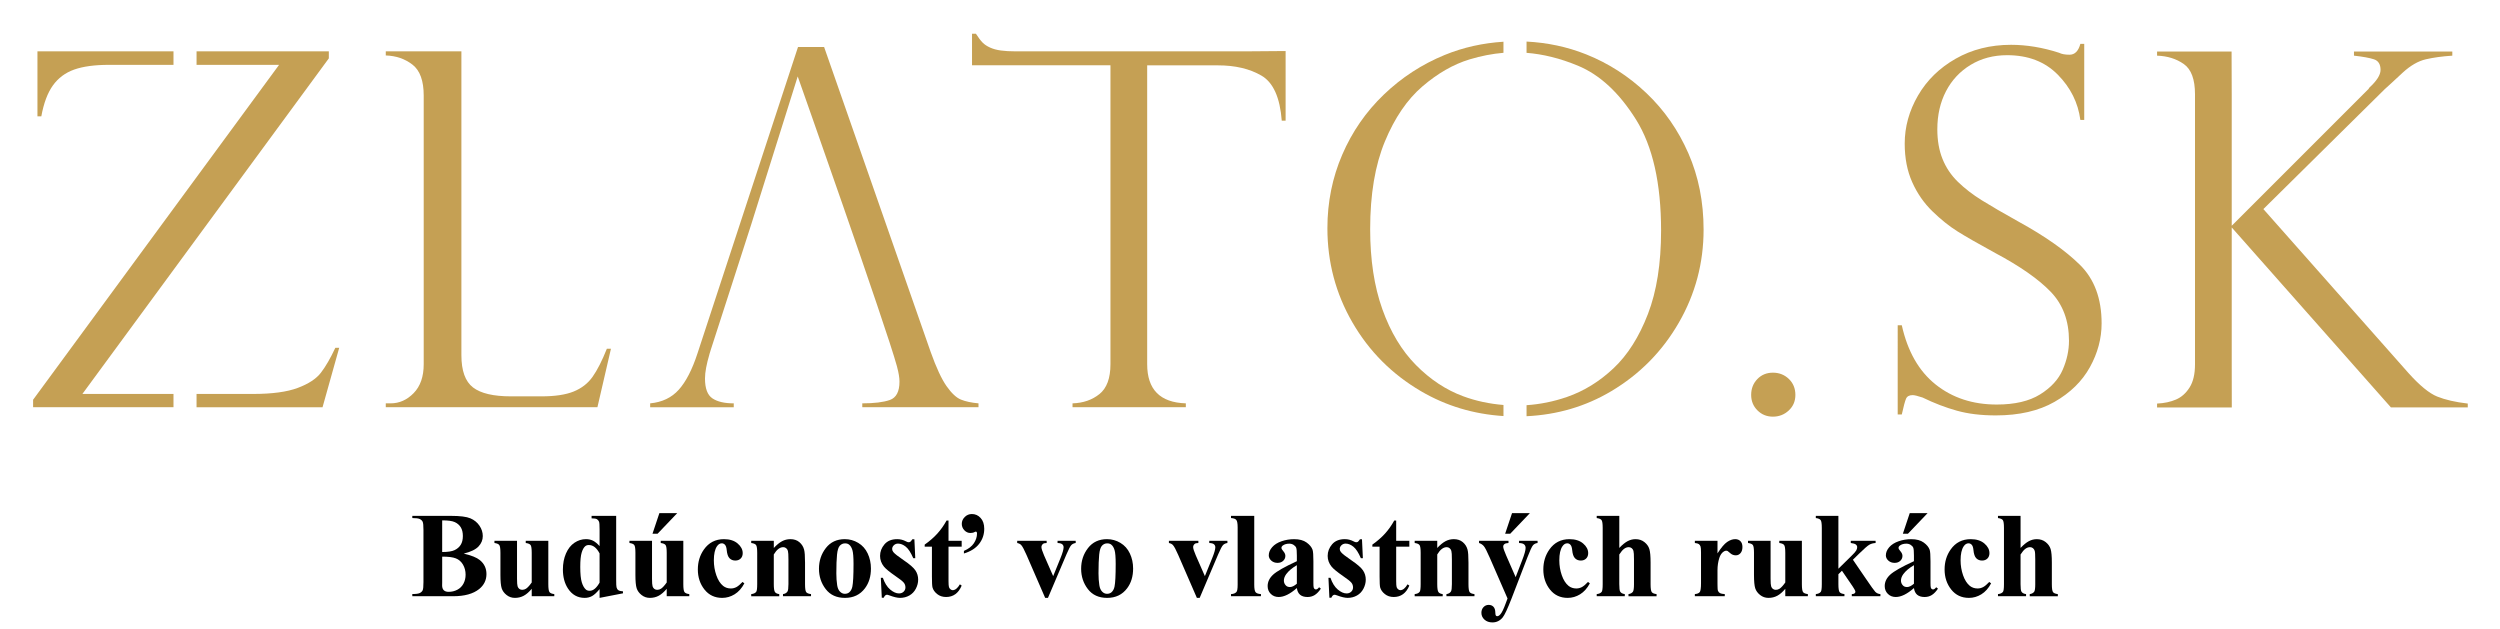 <?xml version="1.0" encoding="utf-8"?>
<!-- Generator: Adobe Illustrator 16.0.0, SVG Export Plug-In . SVG Version: 6.00 Build 0)  -->
<!DOCTYPE svg PUBLIC "-//W3C//DTD SVG 1.1//EN" "http://www.w3.org/Graphics/SVG/1.1/DTD/svg11.dtd">
<svg version="1.1" xmlns="http://www.w3.org/2000/svg" xmlns:xlink="http://www.w3.org/1999/xlink" x="0px" y="0px"
	 width="403.143px" height="101.37px" viewBox="0 0 403.143 101.37" enable-background="new 0 0 403.143 101.37"
	 xml:space="preserve">
<g id="Vrstva_1">
</g>
<g id="Layer_1">
	<path fill="#C5A054" d="M95.56,60.759c-0.754,1.067-1.772,1.857-3.059,2.378c-1.287,0.519-3.007,0.778-5.162,0.778h-4.948
		c-2.832,0-4.871-0.48-6.118-1.44c-1.246-0.96-1.869-2.69-1.869-5.183V15.41c0-2.442,0-7.13,0-7.13H62.209v0.662
		c1.662,0.053,3.098,0.546,4.305,1.481c1.209,0.934,1.812,2.597,1.812,4.987v43.324c0,1.998-0.538,3.55-1.617,4.656
		c-1.078,1.104-2.318,1.653-3.72,1.653h-0.78v0.625h34.13l2.182-9.43h-0.661C97.08,58.189,96.313,59.694,95.56,60.759z"/>
	<path fill="#C5A054" d="M285.894,60.096c-1.013,0-1.851,0.346-2.512,1.035c-0.661,0.686-0.994,1.536-0.994,2.551
		c0,0.986,0.336,1.817,1.013,2.494c0.676,0.674,1.508,1.013,2.493,1.013c0.988,0,1.839-0.331,2.553-0.993
		c0.713-0.664,1.072-1.502,1.072-2.514c0-1.04-0.353-1.896-1.051-2.573C287.767,60.436,286.91,60.096,285.894,60.096z"/>
	<path fill="#C5A054" d="M163.759,8.28c-0.911,0-1.696-0.045-2.358-0.136c-0.664-0.091-1.241-0.246-1.733-0.469
		c-0.494-0.22-0.897-0.485-1.208-0.798c-0.313-0.313-0.676-0.792-1.091-1.442h-0.624v5.095h22.295v0.009h0.029v48.196
		c0,2.26-0.592,3.862-1.772,4.809c-1.183,0.951-2.63,1.449-4.345,1.501v0.625h18.272v-0.625c-4.155-0.129-6.233-2.233-6.233-6.31
		V10.539h11.416c2.779,0,5.116,0.552,7.013,1.656c1.897,1.105,2.988,3.526,3.273,7.266h0.622V8.571V8.229l-6.388,0.051H163.759z"/>
	<path fill="#C5A054" d="M152.646,62.278c-0.805-1.141-1.664-2.985-2.572-5.532L132.893,7.577h-4.207l-16.208,49.402
		c-0.857,2.626-1.864,4.579-3.018,5.863c-1.156,1.287-2.696,2.022-4.617,2.202v0.625h13.48v-0.625c-1.48,0-2.625-0.264-3.429-0.798
		c-0.806-0.531-1.208-1.604-1.208-3.215c0-1.008,0.248-2.315,0.713-3.89h-0.008l0.118-0.368c0.041-0.128,0.069-0.245,0.114-0.379
		l3.013-9.323l3.525-10.941l7.478-23.806c0,0,14.316,40.519,15.981,46.678c0.009,0.031,0.017,0.059,0.024,0.09
		c0.008,0.028,0.021,0.072,0.028,0.1c0.001,0.009,0,0.013,0.001,0.019c0.247,0.922,0.377,1.703,0.377,2.328
		c0,1.61-0.519,2.596-1.558,2.962c-1.04,0.363-2.521,0.542-4.441,0.542v0.625h18.74v-0.625c-1.144-0.102-2.084-0.304-2.824-0.604
		C154.225,64.142,153.451,63.422,152.646,62.278z"/>
	<path fill="#C5A054" d="M265.501,15.02c-2.871-2.728-6.11-4.813-9.721-6.254c-3.085-1.232-6.296-1.89-9.614-2.064v1.818
		c2.627,0.208,5.381,0.868,8.292,2.077c3.531,1.468,6.646,4.358,9.351,8.668c2.699,4.312,4.052,10.286,4.052,17.923
		c0,5.297-0.708,9.787-2.126,13.461c-1.417,3.675-3.26,6.584-5.532,8.727c-2.272,2.144-4.778,3.687-7.518,4.636
		c-2.195,0.759-4.366,1.18-6.519,1.328v1.778c4.954-0.238,9.517-1.567,13.666-4.039c4.6-2.741,8.228-6.424,10.89-11.047
		c2.662-4.621,3.993-9.623,3.993-14.999c0-4.469-0.816-8.571-2.453-12.311C270.625,20.98,268.374,17.747,265.501,15.02z"/>
	<path fill="#C5A054" d="M223.151,15.254c-2.87,2.752-5.104,5.979-6.701,9.681c-1.596,3.703-2.397,7.656-2.397,11.862
		c0,5.484,1.347,10.547,4.033,15.195c2.69,4.65,6.372,8.345,11.046,11.086c4.08,2.391,8.524,3.709,13.314,4.014v-1.786
		c-2.235-0.183-4.41-0.63-6.516-1.412c-2.766-1.025-5.3-2.701-7.597-5.027c-2.297-2.323-4.104-5.32-5.417-8.998
		c-1.313-3.675-1.967-7.982-1.967-12.916c0-5.61,0.792-10.324,2.376-14.143c1.582-3.818,3.604-6.779,6.059-8.882
		c2.454-2.104,4.979-3.552,7.578-4.345c1.876-0.572,3.703-0.914,5.482-1.068V6.729c-3.266,0.209-6.433,0.888-9.478,2.135
		C229.297,10.37,226.021,12.5,223.151,15.254z"/>
	<polygon fill="#C5A054" points="53.026,9.41 53.026,8.28 31.696,8.28 31.696,10.46 45,10.46 5.337,64.46 5.337,65.669 
		27.976,65.669 27.976,63.526 13.286,63.526 	"/>
	<path fill="#C5A054" d="M8.534,13.772c0.856-1.193,2-2.045,3.428-2.553c1.429-0.505,3.286-0.76,5.572-0.76h10.442V8.28H6.039
		v10.479h0.624C7.052,16.629,7.676,14.968,8.534,13.772z"/>
	<path fill="#C5A054" d="M51.739,60.117c-0.752,0.974-1.993,1.787-3.72,2.434c-1.727,0.651-4.124,0.976-7.189,0.976h-9.135v2.143
		h20.318l2.688-9.585h-0.624C53.273,57.798,52.493,59.143,51.739,60.117z"/>
	<path fill="#C5A054" d="M336.096,19.34h-0.624c-0.364-2.778-1.578-5.213-3.644-7.305c-2.064-2.091-4.785-3.136-8.162-3.136
		c-2.207,0-4.167,0.52-5.882,1.558c-1.714,1.04-3.038,2.455-3.974,4.247c-0.935,1.792-1.402,3.845-1.402,6.156
		c0,1.792,0.277,3.383,0.837,4.772c0.558,1.39,1.382,2.617,2.473,3.682c1.091,1.065,2.378,2.059,3.858,2.98
		c1.48,0.922,3.479,2.084,6,3.487c4.208,2.311,7.48,4.617,9.817,6.915c2.338,2.3,3.507,5.448,3.507,9.448
		c0,2.442-0.631,4.798-1.891,7.07c-1.261,2.273-3.162,4.138-5.708,5.591c-2.545,1.454-5.7,2.182-9.466,2.182
		c-2.365,0-4.455-0.252-6.273-0.76c-1.817-0.505-3.662-1.212-5.532-2.123c-0.779-0.259-1.313-0.39-1.596-0.39
		c-0.546,0-0.904,0.195-1.072,0.584c-0.169,0.39-0.396,1.234-0.683,2.532h-0.661V52.456h0.661c0.935,4.208,2.754,7.39,5.454,9.545
		c2.702,2.157,5.987,3.234,9.858,3.234c2.908,0,5.239-0.545,6.992-1.636s2.967-2.416,3.642-3.974
		c0.677-1.558,1.014-3.117,1.014-4.675c0-3.221-0.98-5.85-2.941-7.89c-1.962-2.039-4.941-4.122-8.939-6.252
		c-2.756-1.505-4.794-2.674-6.118-3.506c-1.325-0.831-2.668-1.909-4.032-3.234c-1.363-1.325-2.448-2.889-3.252-4.694
		c-0.808-1.805-1.209-3.876-1.209-6.214c0-2.701,0.713-5.285,2.144-7.752c1.428-2.467,3.454-4.448,6.078-5.941
		c2.621-1.493,5.596-2.24,8.92-2.24c2.52,0,5.105,0.429,7.755,1.286c0.414,0.208,0.972,0.312,1.673,0.312
		c0.857,0,1.443-0.584,1.755-1.753h0.624V19.34z"/>
	<path fill="#C5A054" d="M395.453,8.315v0.662c-1.611,0.104-3.032,0.299-4.267,0.584c-1.234,0.286-2.473,1-3.72,2.143
		c-0.908,0.857-1.525,1.429-1.85,1.714c-0.326,0.286-0.683,0.611-1.072,0.974l-19.558,19.324l23.376,26.415
		c1.816,2.026,3.369,3.299,4.656,3.818c1.284,0.521,2.927,0.896,4.928,1.13v0.623h-12.39l-25.674-29.024v22.09
		c0,4.078,0.011,6.935,0.011,6.935h-12.049v-0.623c1.142-0.052,2.155-0.267,3.038-0.644c0.883-0.376,1.618-1.025,2.201-1.948
		c0.586-0.921,0.877-2.161,0.877-3.72V15.211c0-2.416-0.603-4.045-1.813-4.89c-1.206-0.844-2.643-1.292-4.304-1.344V8.315h12.015
		c0,0,0.023,2.871,0.023,6.896v21.193l22.012-22.012c0,0.052,0.052-0.026,0.156-0.234c1.22-1.116,1.831-2.077,1.831-2.883
		c0-0.909-0.357-1.48-1.07-1.714c-0.716-0.233-1.786-0.428-3.216-0.584V8.315H395.453z"/>
	<g>
		<path d="M74.783,89.274c1.229,0.287,2.093,0.634,2.59,1.042c0.713,0.58,1.071,1.332,1.071,2.256c0,0.974-0.392,1.781-1.176,2.417
			c-0.961,0.771-2.36,1.157-4.195,1.157h-6.584v-0.354c0.599,0,1.005-0.056,1.218-0.167c0.214-0.111,0.363-0.257,0.45-0.435
			c0.086-0.178,0.129-0.618,0.129-1.319v-8.409c0-0.701-0.043-1.143-0.129-1.324c-0.086-0.182-0.238-0.327-0.454-0.435
			c-0.216-0.109-0.621-0.162-1.214-0.162v-0.354H72.7c1.485,0,2.536,0.133,3.154,0.397c0.618,0.264,1.105,0.659,1.462,1.185
			c0.357,0.525,0.536,1.084,0.536,1.677c0,0.625-0.227,1.18-0.679,1.667C76.72,88.601,75.924,88.988,74.783,89.274z M71.305,89.762
			v4.157l-0.009,0.478c0,0.344,0.087,0.603,0.263,0.778c0.175,0.176,0.435,0.263,0.779,0.263c0.51,0,0.98-0.113,1.41-0.339
			c0.43-0.226,0.76-0.554,0.989-0.984c0.23-0.43,0.344-0.909,0.344-1.438c0-0.605-0.14-1.148-0.42-1.629
			c-0.281-0.481-0.666-0.817-1.156-1.008S72.28,89.755,71.305,89.762z M71.305,89.017c0.905,0,1.572-0.102,2.002-0.306
			c0.431-0.204,0.76-0.49,0.989-0.86c0.229-0.369,0.344-0.841,0.344-1.415s-0.113-1.042-0.339-1.409
			c-0.227-0.367-0.55-0.645-0.971-0.836s-1.095-0.283-2.026-0.277V89.017z"/>
		<path d="M88.42,87.21v6.995c0,0.682,0.063,1.107,0.191,1.276s0.385,0.276,0.774,0.32v0.344h-3.641v-1.195
			c-0.426,0.51-0.854,0.881-1.28,1.113c-0.427,0.233-0.904,0.349-1.434,0.349c-0.502,0-0.95-0.154-1.342-0.463
			c-0.392-0.31-0.655-0.67-0.789-1.084c-0.133-0.415-0.201-1.137-0.201-2.169V89.15c0-0.675-0.062-1.096-0.187-1.262
			c-0.124-0.166-0.383-0.273-0.778-0.325V87.21h3.641v6.106c0,0.637,0.03,1.048,0.091,1.233c0.061,0.185,0.156,0.325,0.287,0.42
			c0.13,0.096,0.282,0.144,0.454,0.144c0.229,0,0.436-0.061,0.621-0.182c0.255-0.166,0.561-0.5,0.917-1.003V89.15
			c0-0.675-0.062-1.096-0.186-1.262c-0.125-0.166-0.384-0.273-0.779-0.325V87.21H88.42z"/>
		<path d="M99.362,83.187V93.47c0,0.694,0.019,1.105,0.058,1.233c0.051,0.21,0.148,0.367,0.291,0.468
			c0.144,0.102,0.394,0.166,0.75,0.191v0.316l-3.774,0.735v-1.415c-0.453,0.548-0.855,0.921-1.209,1.118
			c-0.354,0.198-0.753,0.296-1.2,0.296c-1.141,0-2.042-0.51-2.704-1.529c-0.535-0.828-0.803-1.844-0.803-3.049
			c0-0.961,0.166-1.824,0.497-2.585c0.331-0.761,0.785-1.336,1.362-1.725c0.577-0.388,1.196-0.583,1.859-0.583
			c0.426,0,0.806,0.083,1.137,0.249c0.332,0.166,0.685,0.455,1.061,0.87v-2.695c0-0.683-0.029-1.093-0.086-1.233
			c-0.077-0.185-0.191-0.322-0.344-0.411c-0.153-0.089-0.439-0.133-0.859-0.133v-0.402H99.362z M96.687,89.246
			c-0.472-0.905-1.048-1.357-1.73-1.357c-0.235,0-0.43,0.064-0.583,0.191c-0.236,0.197-0.429,0.545-0.578,1.042
			c-0.15,0.497-0.224,1.258-0.224,2.284c0,1.127,0.082,1.962,0.248,2.503c0.166,0.542,0.392,0.933,0.678,1.176
			c0.147,0.121,0.348,0.182,0.603,0.182c0.561,0,1.089-0.44,1.586-1.319V89.246z"/>
		<path d="M110.19,87.21v6.995c0,0.682,0.063,1.107,0.191,1.276c0.127,0.168,0.385,0.276,0.773,0.32v0.344h-3.641v-1.195
			c-0.427,0.51-0.854,0.881-1.28,1.113c-0.427,0.233-0.905,0.349-1.434,0.349c-0.503,0-0.951-0.154-1.343-0.463
			c-0.392-0.31-0.655-0.67-0.789-1.084c-0.134-0.415-0.201-1.137-0.201-2.169V89.15c0-0.675-0.062-1.096-0.186-1.262
			c-0.124-0.166-0.384-0.273-0.779-0.325V87.21h3.642v6.106c0,0.637,0.03,1.048,0.09,1.233c0.061,0.185,0.156,0.325,0.287,0.42
			s0.282,0.144,0.454,0.144c0.229,0,0.436-0.061,0.621-0.182c0.255-0.166,0.561-0.5,0.918-1.003V89.15
			c0-0.675-0.062-1.096-0.187-1.262c-0.124-0.166-0.384-0.273-0.778-0.325V87.21H110.19z M109.206,82.748l-3.163,3.316h-0.822
			l1.108-3.316H109.206z"/>
		<path d="M119.737,93.842l0.296,0.23c-0.421,0.79-0.945,1.377-1.572,1.763c-0.627,0.385-1.295,0.578-2.002,0.578
			c-1.191,0-2.144-0.449-2.857-1.347c-0.713-0.899-1.07-1.978-1.07-3.24c0-1.217,0.325-2.288,0.975-3.211
			c0.784-1.114,1.864-1.672,3.24-1.672c0.923,0,1.658,0.233,2.203,0.698c0.545,0.464,0.817,0.984,0.817,1.558
			c0,0.363-0.109,0.653-0.329,0.869c-0.22,0.216-0.508,0.325-0.865,0.325c-0.376,0-0.687-0.125-0.932-0.373
			c-0.245-0.248-0.396-0.691-0.454-1.328c-0.039-0.402-0.131-0.682-0.278-0.841c-0.146-0.159-0.318-0.239-0.516-0.239
			c-0.306,0-0.567,0.162-0.783,0.488c-0.331,0.49-0.497,1.242-0.497,2.255c0,0.841,0.134,1.645,0.401,2.413
			c0.268,0.768,0.634,1.339,1.099,1.715c0.35,0.274,0.764,0.411,1.243,0.411c0.312,0,0.608-0.073,0.889-0.22
			C119.023,94.527,119.354,94.25,119.737,93.842z"/>
		<path d="M124.782,87.21v1.156c0.459-0.497,0.898-0.858,1.319-1.085c0.42-0.226,0.873-0.339,1.357-0.339
			c0.58,0,1.061,0.161,1.442,0.482c0.383,0.322,0.638,0.721,0.765,1.2c0.102,0.363,0.153,1.061,0.153,2.093v3.479
			c0,0.688,0.062,1.117,0.186,1.285c0.125,0.168,0.384,0.276,0.779,0.32v0.344h-4.521v-0.344c0.338-0.044,0.58-0.186,0.727-0.42
			c0.101-0.159,0.153-0.555,0.153-1.185V90.22c0-0.732-0.029-1.194-0.086-1.385c-0.058-0.191-0.155-0.339-0.292-0.445
			c-0.137-0.104-0.288-0.157-0.455-0.157c-0.548,0-1.057,0.392-1.529,1.176v4.788c0,0.669,0.063,1.093,0.187,1.271
			c0.125,0.179,0.355,0.291,0.693,0.335v0.344h-4.52v-0.344c0.376-0.039,0.644-0.159,0.802-0.363
			c0.109-0.14,0.163-0.554,0.163-1.242V89.15c0-0.675-0.062-1.096-0.187-1.262c-0.124-0.166-0.383-0.273-0.778-0.325V87.21H124.782z
			"/>
		<path d="M136.231,86.943c0.778,0,1.5,0.201,2.169,0.602c0.668,0.401,1.177,0.971,1.524,1.71c0.348,0.739,0.521,1.548,0.521,2.428
			c0,1.267-0.321,2.328-0.965,3.182c-0.777,1.032-1.85,1.548-3.22,1.548c-1.344,0-2.38-0.471-3.105-1.415
			c-0.727-0.942-1.09-2.035-1.09-3.278c0-1.281,0.371-2.397,1.113-3.349C133.92,87.419,134.938,86.943,136.231,86.943z
			 M136.27,87.621c-0.325,0-0.604,0.123-0.836,0.368c-0.233,0.245-0.386,0.729-0.458,1.453c-0.073,0.723-0.11,1.729-0.11,3.015
			c0,0.682,0.044,1.319,0.134,1.912c0.07,0.453,0.22,0.797,0.45,1.032c0.229,0.236,0.49,0.354,0.783,0.354
			c0.287,0,0.526-0.08,0.717-0.239c0.248-0.216,0.414-0.52,0.497-0.908c0.127-0.605,0.191-1.829,0.191-3.669
			c0-1.083-0.061-1.827-0.182-2.231c-0.121-0.405-0.3-0.699-0.535-0.884C136.753,87.688,136.537,87.621,136.27,87.621z"/>
		<path d="M147.45,86.961l0.144,3.049h-0.325c-0.389-0.904-0.792-1.522-1.209-1.854c-0.417-0.332-0.833-0.497-1.248-0.497
			c-0.261,0-0.484,0.087-0.669,0.262c-0.185,0.176-0.277,0.378-0.277,0.607c0,0.172,0.063,0.337,0.191,0.497
			c0.204,0.261,0.774,0.708,1.71,1.343s1.553,1.172,1.849,1.615c0.296,0.443,0.444,0.938,0.444,1.486
			c0,0.497-0.125,0.984-0.373,1.462c-0.249,0.478-0.599,0.844-1.052,1.099c-0.452,0.255-0.952,0.382-1.5,0.382
			c-0.426,0-0.997-0.134-1.71-0.401c-0.191-0.07-0.321-0.105-0.392-0.105c-0.21,0-0.386,0.159-0.525,0.478h-0.315l-0.153-3.211
			h0.325c0.287,0.841,0.68,1.472,1.18,1.893c0.5,0.42,0.974,0.63,1.419,0.63c0.306,0,0.556-0.094,0.75-0.282
			c0.194-0.188,0.292-0.416,0.292-0.684c0-0.306-0.096-0.57-0.287-0.793c-0.191-0.223-0.618-0.561-1.281-1.013
			c-0.975-0.675-1.605-1.19-1.893-1.548c-0.42-0.522-0.63-1.099-0.63-1.73c0-0.688,0.237-1.31,0.712-1.868
			c0.474-0.558,1.161-0.836,2.059-0.836c0.484,0,0.952,0.118,1.405,0.354c0.172,0.096,0.312,0.144,0.42,0.144
			c0.115,0,0.207-0.024,0.277-0.072c0.071-0.048,0.182-0.183,0.335-0.407H147.45z"/>
		<path d="M152.955,83.942v3.269h2.122v0.946h-2.122v5.514c0,0.516,0.024,0.849,0.072,0.999c0.048,0.149,0.132,0.271,0.253,0.363
			c0.122,0.092,0.233,0.138,0.335,0.138c0.414,0,0.806-0.315,1.176-0.946l0.286,0.21c-0.516,1.223-1.354,1.835-2.514,1.835
			c-0.566,0-1.046-0.158-1.438-0.474c-0.392-0.315-0.641-0.667-0.75-1.055c-0.063-0.217-0.095-0.803-0.095-1.759v-4.825h-1.167
			v-0.335c0.803-0.567,1.486-1.162,2.05-1.787c0.563-0.625,1.056-1.322,1.476-2.093H152.955z M155.439,89.255v-0.42
			c0.739-0.319,1.276-0.731,1.61-1.238c0.334-0.506,0.501-1.027,0.501-1.562c0-0.102-0.019-0.182-0.057-0.239
			c-0.044-0.051-0.092-0.076-0.144-0.076c-0.038,0-0.096,0.022-0.172,0.067c-0.185,0.108-0.414,0.162-0.688,0.162
			c-0.376,0-0.703-0.146-0.979-0.439c-0.277-0.293-0.416-0.638-0.416-1.032c0-0.42,0.159-0.791,0.478-1.109
			c0.319-0.319,0.704-0.478,1.156-0.478c0.548,0,1.017,0.211,1.405,0.636c0.388,0.424,0.583,1.005,0.583,1.744
			c0,0.912-0.274,1.72-0.822,2.427C157.347,88.405,156.529,88.924,155.439,89.255z"/>
		<path d="M168.541,96.413l-3.01-6.928c-0.364-0.835-0.647-1.363-0.851-1.587c-0.146-0.166-0.363-0.277-0.649-0.334V87.21h4.75
			v0.354c-0.3,0-0.503,0.054-0.612,0.162c-0.153,0.14-0.229,0.306-0.229,0.498c0,0.235,0.14,0.678,0.42,1.328l1.472,3.354
			l1.176-2.896c0.338-0.828,0.506-1.414,0.506-1.758c0-0.197-0.072-0.358-0.215-0.482c-0.144-0.125-0.396-0.193-0.76-0.206V87.21
			h2.924v0.354c-0.28,0.038-0.509,0.144-0.688,0.315c-0.178,0.172-0.445,0.678-0.802,1.519l-2.982,7.015H168.541z"/>
		<path d="M178.509,86.943c0.777,0,1.5,0.201,2.169,0.602c0.669,0.401,1.177,0.971,1.524,1.71s0.521,1.548,0.521,2.428
			c0,1.267-0.322,2.328-0.966,3.182c-0.777,1.032-1.85,1.548-3.22,1.548c-1.344,0-2.38-0.471-3.106-1.415
			c-0.726-0.942-1.089-2.035-1.089-3.278c0-1.281,0.372-2.397,1.113-3.349C176.197,87.419,177.215,86.943,178.509,86.943z
			 M178.546,87.621c-0.325,0-0.603,0.123-0.836,0.368c-0.233,0.245-0.386,0.729-0.458,1.453s-0.11,1.729-0.11,3.015
			c0,0.682,0.044,1.319,0.134,1.912c0.07,0.453,0.22,0.797,0.449,1.032c0.229,0.236,0.491,0.354,0.784,0.354
			c0.286,0,0.525-0.08,0.716-0.239c0.249-0.216,0.414-0.52,0.497-0.908c0.128-0.605,0.191-1.829,0.191-3.669
			c0-1.083-0.061-1.827-0.182-2.231c-0.121-0.405-0.299-0.699-0.535-0.884C179.031,87.688,178.814,87.621,178.546,87.621z"/>
		<path d="M193.005,96.413l-3.01-6.928c-0.363-0.835-0.646-1.363-0.85-1.587c-0.147-0.166-0.363-0.277-0.65-0.334V87.21h4.75v0.354
			c-0.3,0-0.503,0.054-0.612,0.162c-0.153,0.14-0.229,0.306-0.229,0.498c0,0.235,0.14,0.678,0.421,1.328l1.472,3.354l1.175-2.896
			c0.338-0.828,0.507-1.414,0.507-1.758c0-0.197-0.071-0.358-0.215-0.482c-0.144-0.125-0.396-0.193-0.76-0.206V87.21h2.924v0.354
			c-0.281,0.038-0.51,0.144-0.688,0.315c-0.179,0.172-0.446,0.678-0.803,1.519l-2.981,7.015H193.005z"/>
		<path d="M202.256,83.187v11.104c0,0.631,0.073,1.034,0.22,1.209s0.433,0.275,0.86,0.301v0.344h-4.826v-0.344
			c0.396-0.013,0.688-0.128,0.879-0.344c0.128-0.147,0.191-0.535,0.191-1.166v-9.25c0-0.625-0.074-1.024-0.22-1.2
			c-0.147-0.176-0.431-0.276-0.851-0.301v-0.354H202.256z"/>
		<path d="M209.127,94.827c-1.09,0.962-2.068,1.443-2.934,1.443c-0.51,0-0.933-0.167-1.271-0.502s-0.506-0.753-0.506-1.257
			c0-0.682,0.293-1.294,0.879-1.839c0.586-0.544,1.864-1.27,3.833-2.174v-0.899c0-0.675-0.038-1.1-0.11-1.275
			s-0.211-0.328-0.416-0.459c-0.204-0.13-0.434-0.196-0.688-0.196c-0.414,0-0.754,0.092-1.022,0.277
			c-0.166,0.115-0.249,0.249-0.249,0.402c0,0.134,0.089,0.299,0.268,0.497c0.242,0.273,0.363,0.538,0.363,0.793
			c0,0.312-0.117,0.578-0.349,0.798c-0.233,0.22-0.537,0.33-0.913,0.33c-0.401,0-0.737-0.122-1.008-0.363
			c-0.271-0.243-0.407-0.525-0.407-0.851c0-0.458,0.182-0.896,0.545-1.313s0.87-0.737,1.52-0.96c0.65-0.224,1.325-0.334,2.026-0.334
			c0.847,0,1.518,0.18,2.012,0.54c0.494,0.359,0.814,0.75,0.96,1.17c0.089,0.268,0.134,0.882,0.134,1.845v3.468
			c0,0.408,0.016,0.665,0.048,0.77c0.032,0.105,0.08,0.183,0.143,0.234c0.063,0.051,0.138,0.076,0.22,0.076
			c0.166,0,0.335-0.118,0.507-0.353l0.287,0.229c-0.319,0.472-0.649,0.813-0.99,1.027c-0.341,0.213-0.728,0.32-1.161,0.32
			c-0.51,0-0.908-0.12-1.194-0.358C209.366,95.672,209.191,95.311,209.127,94.827z M209.127,94.129v-2.991
			c-0.771,0.453-1.344,0.937-1.72,1.453c-0.249,0.344-0.373,0.691-0.373,1.042c0,0.293,0.105,0.551,0.316,0.774
			c0.158,0.172,0.382,0.258,0.668,0.258C208.337,94.665,208.707,94.486,209.127,94.129z"/>
		<path d="M219.629,86.961l0.144,3.049h-0.325c-0.389-0.904-0.792-1.522-1.209-1.854c-0.417-0.332-0.833-0.497-1.248-0.497
			c-0.261,0-0.483,0.087-0.669,0.262c-0.185,0.176-0.277,0.378-0.277,0.607c0,0.172,0.063,0.337,0.191,0.497
			c0.204,0.261,0.774,0.708,1.71,1.343s1.553,1.172,1.849,1.615s0.444,0.938,0.444,1.486c0,0.497-0.124,0.984-0.373,1.462
			c-0.249,0.478-0.599,0.844-1.051,1.099c-0.453,0.255-0.953,0.382-1.5,0.382c-0.427,0-0.998-0.134-1.711-0.401
			c-0.191-0.07-0.321-0.105-0.392-0.105c-0.21,0-0.385,0.159-0.525,0.478h-0.315l-0.153-3.211h0.325
			c0.287,0.841,0.68,1.472,1.18,1.893c0.5,0.42,0.974,0.63,1.419,0.63c0.306,0,0.555-0.094,0.75-0.282s0.292-0.416,0.292-0.684
			c0-0.306-0.095-0.57-0.287-0.793s-0.618-0.561-1.281-1.013c-0.975-0.675-1.605-1.19-1.892-1.548
			c-0.42-0.522-0.631-1.099-0.631-1.73c0-0.688,0.237-1.31,0.712-1.868c0.474-0.558,1.161-0.836,2.059-0.836
			c0.484,0,0.952,0.118,1.405,0.354c0.172,0.096,0.312,0.144,0.42,0.144c0.115,0,0.207-0.024,0.278-0.072
			c0.07-0.048,0.181-0.183,0.334-0.407H219.629z"/>
		<path d="M225.144,83.942v3.269h2.121v0.946h-2.121v5.514c0,0.516,0.024,0.849,0.071,0.999c0.048,0.149,0.133,0.271,0.253,0.363
			c0.121,0.092,0.232,0.138,0.334,0.138c0.415,0,0.807-0.315,1.176-0.946l0.287,0.21c-0.516,1.223-1.354,1.835-2.513,1.835
			c-0.567,0-1.046-0.158-1.438-0.474c-0.392-0.315-0.642-0.667-0.75-1.055c-0.063-0.217-0.096-0.803-0.096-1.759v-4.825h-1.166
			v-0.335c0.803-0.567,1.486-1.162,2.05-1.787c0.564-0.625,1.056-1.322,1.477-2.093H225.144z"/>
		<path d="M231.766,87.21v1.156c0.459-0.497,0.899-0.858,1.319-1.085c0.42-0.226,0.873-0.339,1.357-0.339
			c0.579,0,1.061,0.161,1.442,0.482c0.383,0.322,0.637,0.721,0.765,1.2c0.102,0.363,0.153,1.061,0.153,2.093v3.479
			c0,0.688,0.063,1.117,0.187,1.285c0.125,0.168,0.384,0.276,0.779,0.32v0.344h-4.52v-0.344c0.338-0.044,0.58-0.186,0.727-0.42
			c0.102-0.159,0.153-0.555,0.153-1.185V90.22c0-0.732-0.029-1.194-0.086-1.385c-0.057-0.191-0.154-0.339-0.292-0.445
			c-0.137-0.104-0.288-0.157-0.454-0.157c-0.548,0-1.058,0.392-1.529,1.176v4.788c0,0.669,0.063,1.093,0.187,1.271
			c0.125,0.179,0.354,0.291,0.693,0.335v0.344h-4.52v-0.344c0.376-0.039,0.643-0.159,0.802-0.363
			c0.109-0.14,0.163-0.554,0.163-1.242V89.15c0-0.675-0.063-1.096-0.187-1.262c-0.124-0.166-0.383-0.273-0.778-0.325V87.21H231.766z
			"/>
		<path d="M243.1,96.508l-2.886-6.622c-0.434-1-0.753-1.615-0.96-1.845c-0.207-0.229-0.458-0.388-0.75-0.478V87.21h4.75v0.354
			c-0.312,0.013-0.532,0.073-0.66,0.182c-0.128,0.108-0.191,0.239-0.191,0.392c0,0.243,0.159,0.72,0.478,1.434l1.529,3.498
			l1.042-2.705c0.376-0.961,0.564-1.63,0.564-2.007c0-0.235-0.078-0.424-0.234-0.563c-0.156-0.14-0.432-0.217-0.827-0.229V87.21
			h2.991v0.354c-0.293,0.032-0.532,0.145-0.717,0.339c-0.185,0.194-0.494,0.855-0.927,1.983l-2.551,6.622
			c-0.644,1.657-1.121,2.676-1.433,3.058c-0.44,0.536-0.991,0.803-1.653,0.803c-0.529,0-0.957-0.152-1.286-0.454
			c-0.328-0.302-0.492-0.667-0.492-1.094c0-0.369,0.113-0.675,0.339-0.917c0.227-0.242,0.506-0.363,0.836-0.363
			c0.319,0,0.575,0.102,0.77,0.306s0.295,0.519,0.301,0.946c0.006,0.242,0.034,0.397,0.085,0.468c0.051,0.07,0.125,0.105,0.22,0.105
			c0.152,0,0.315-0.092,0.487-0.277c0.254-0.268,0.554-0.879,0.898-1.834L243.1,96.508z M246.703,82.748l-3.164,3.316h-0.822
			l1.109-3.316H246.703z"/>
		<path d="M256.078,93.842l0.296,0.23c-0.42,0.79-0.944,1.377-1.571,1.763c-0.627,0.385-1.295,0.578-2.002,0.578
			c-1.191,0-2.145-0.449-2.858-1.347c-0.713-0.899-1.07-1.978-1.07-3.24c0-1.217,0.325-2.288,0.975-3.211
			c0.784-1.114,1.863-1.672,3.239-1.672c0.924,0,1.658,0.233,2.203,0.698c0.545,0.464,0.817,0.984,0.817,1.558
			c0,0.363-0.11,0.653-0.33,0.869c-0.22,0.216-0.508,0.325-0.865,0.325c-0.376,0-0.686-0.125-0.932-0.373
			c-0.245-0.248-0.396-0.691-0.454-1.328c-0.039-0.402-0.131-0.682-0.277-0.841c-0.147-0.159-0.319-0.239-0.516-0.239
			c-0.306,0-0.567,0.162-0.784,0.488c-0.331,0.49-0.497,1.242-0.497,2.255c0,0.841,0.133,1.645,0.401,2.413s0.635,1.339,1.1,1.715
			c0.35,0.274,0.764,0.411,1.242,0.411c0.312,0,0.608-0.073,0.889-0.22C255.364,94.527,255.695,94.25,256.078,93.842z"/>
		<path d="M261.124,83.187v5.17c0.491-0.516,0.94-0.88,1.347-1.094c0.408-0.214,0.832-0.32,1.271-0.32
			c0.561,0,1.041,0.159,1.438,0.478c0.398,0.319,0.663,0.693,0.793,1.124c0.13,0.43,0.196,1.154,0.196,2.174v3.488
			c0,0.682,0.063,1.107,0.191,1.276c0.127,0.168,0.385,0.276,0.774,0.32v0.344h-4.53v-0.344c0.319-0.044,0.557-0.172,0.716-0.382
			c0.115-0.166,0.172-0.57,0.172-1.214V90.22c0-0.739-0.029-1.202-0.086-1.39c-0.057-0.188-0.154-0.334-0.291-0.44
			c-0.138-0.104-0.292-0.157-0.464-0.157c-0.254,0-0.503,0.087-0.745,0.263c-0.243,0.175-0.503,0.482-0.784,0.922v4.788
			c0,0.637,0.048,1.036,0.144,1.194c0.121,0.216,0.369,0.351,0.745,0.402v0.344h-4.53v-0.344c0.376-0.039,0.644-0.159,0.803-0.363
			c0.108-0.14,0.162-0.551,0.162-1.233v-9.079c0-0.675-0.062-1.096-0.186-1.261c-0.124-0.167-0.383-0.273-0.779-0.325v-0.354
			H261.124z"/>
		<path d="M276.958,87.21v2.026c0.593-0.923,1.112-1.537,1.558-1.84c0.446-0.302,0.875-0.454,1.29-0.454
			c0.357,0,0.642,0.11,0.855,0.33c0.213,0.22,0.32,0.53,0.32,0.932c0,0.426-0.104,0.758-0.311,0.994
			c-0.207,0.235-0.457,0.353-0.75,0.353c-0.338,0-0.631-0.108-0.879-0.325c-0.248-0.216-0.395-0.337-0.439-0.363
			c-0.063-0.039-0.137-0.058-0.22-0.058c-0.185,0-0.36,0.071-0.526,0.21c-0.261,0.216-0.458,0.525-0.592,0.927
			c-0.204,0.618-0.306,1.3-0.306,2.045v2.055l0.009,0.535c0,0.363,0.023,0.596,0.067,0.698c0.076,0.172,0.189,0.298,0.339,0.378
			c0.15,0.08,0.403,0.129,0.76,0.148v0.344h-4.826v-0.344c0.388-0.032,0.651-0.139,0.789-0.32c0.137-0.182,0.205-0.661,0.205-1.438
			v-4.94c0-0.51-0.025-0.834-0.076-0.975c-0.064-0.178-0.157-0.31-0.277-0.392c-0.121-0.083-0.334-0.14-0.64-0.172V87.21H276.958z"
			/>
		<path d="M290.566,87.21v6.996c0,0.682,0.064,1.107,0.191,1.276c0.128,0.168,0.386,0.276,0.774,0.32v0.344h-3.641v-1.195
			c-0.427,0.511-0.854,0.881-1.281,1.113c-0.427,0.233-0.904,0.349-1.433,0.349c-0.503,0-0.951-0.154-1.343-0.463
			c-0.392-0.31-0.654-0.67-0.789-1.084c-0.133-0.415-0.2-1.137-0.2-2.169V89.15c0-0.675-0.062-1.096-0.186-1.262
			c-0.125-0.166-0.384-0.273-0.779-0.325V87.21h3.641v6.107c0,0.637,0.03,1.048,0.09,1.233c0.061,0.185,0.156,0.325,0.287,0.42
			s0.282,0.144,0.454,0.144c0.23,0,0.437-0.061,0.622-0.182c0.254-0.166,0.56-0.5,0.917-1.003V89.15
			c0-0.675-0.063-1.096-0.187-1.262c-0.125-0.166-0.384-0.273-0.779-0.325V87.21H290.566z"/>
		<path d="M296.454,83.187v8.524l2.074-2.036c0.427-0.414,0.692-0.713,0.798-0.898c0.104-0.185,0.157-0.364,0.157-0.536
			s-0.07-0.315-0.21-0.43s-0.414-0.197-0.822-0.249V87.21h4.004v0.354c-0.381,0.02-0.716,0.11-1.003,0.272
			c-0.287,0.162-0.847,0.651-1.682,1.467l-0.975,0.956l2.103,3.077c0.847,1.249,1.351,1.95,1.509,2.103
			c0.217,0.216,0.491,0.337,0.822,0.363v0.344h-4.615v-0.344c0.204,0,0.352-0.039,0.444-0.115c0.093-0.077,0.138-0.159,0.138-0.249
			c0-0.147-0.133-0.417-0.401-0.813l-1.768-2.59l-0.573,0.564v1.605c0,0.682,0.063,1.107,0.191,1.276
			c0.127,0.168,0.388,0.276,0.784,0.32v0.344h-4.616v-0.344c0.376-0.039,0.644-0.159,0.802-0.363
			c0.108-0.14,0.164-0.551,0.164-1.233v-9.079c0-0.675-0.063-1.096-0.187-1.261c-0.125-0.167-0.383-0.273-0.779-0.325v-0.354
			H296.454z"/>
		<path d="M308.638,94.827c-1.089,0.962-2.067,1.443-2.934,1.443c-0.51,0-0.934-0.167-1.271-0.502
			c-0.338-0.334-0.508-0.753-0.508-1.257c0-0.682,0.293-1.294,0.88-1.839c0.587-0.544,1.863-1.27,3.832-2.174v-0.899
			c0-0.675-0.037-1.1-0.11-1.275c-0.072-0.175-0.211-0.328-0.415-0.459c-0.204-0.13-0.434-0.196-0.688-0.196
			c-0.414,0-0.755,0.092-1.022,0.277c-0.166,0.115-0.249,0.249-0.249,0.402c0,0.134,0.09,0.299,0.269,0.497
			c0.242,0.273,0.362,0.538,0.362,0.793c0,0.312-0.115,0.578-0.349,0.798c-0.231,0.22-0.536,0.33-0.912,0.33
			c-0.402,0-0.736-0.121-1.009-0.363c-0.271-0.243-0.405-0.525-0.405-0.851c0-0.458,0.182-0.896,0.544-1.313
			c0.363-0.417,0.87-0.737,1.521-0.96c0.649-0.224,1.324-0.334,2.025-0.334c0.847,0,1.518,0.18,2.012,0.54
			c0.494,0.359,0.813,0.75,0.96,1.17c0.09,0.268,0.135,0.882,0.135,1.845v3.468c0,0.408,0.015,0.665,0.048,0.77
			c0.031,0.105,0.079,0.183,0.144,0.234c0.063,0.051,0.136,0.076,0.219,0.076c0.166,0,0.335-0.118,0.506-0.353l0.287,0.229
			c-0.318,0.472-0.648,0.813-0.989,1.027c-0.34,0.213-0.728,0.32-1.16,0.32c-0.511,0-0.908-0.12-1.195-0.358
			C308.877,95.672,308.701,95.311,308.638,94.827z M308.638,94.129v-2.991c-0.771,0.453-1.345,0.937-1.72,1.453
			c-0.249,0.344-0.373,0.691-0.373,1.042c0,0.293,0.104,0.551,0.315,0.774c0.159,0.172,0.382,0.258,0.669,0.258
			C307.849,94.665,308.217,94.486,308.638,94.129z M310.836,82.748l-3.163,3.316h-0.821l1.107-3.316H310.836z"/>
		<path d="M320.784,93.842l0.296,0.23c-0.421,0.79-0.944,1.377-1.572,1.763c-0.627,0.385-1.294,0.578-2.002,0.578
			c-1.191,0-2.144-0.449-2.856-1.347c-0.714-0.899-1.07-1.978-1.07-3.24c0-1.217,0.324-2.288,0.975-3.211
			c0.782-1.114,1.862-1.672,3.239-1.672c0.923,0,1.658,0.233,2.203,0.698c0.544,0.464,0.816,0.984,0.816,1.558
			c0,0.363-0.11,0.653-0.329,0.869c-0.221,0.216-0.509,0.325-0.865,0.325c-0.376,0-0.688-0.125-0.933-0.373
			c-0.244-0.248-0.396-0.691-0.453-1.328c-0.039-0.402-0.131-0.682-0.276-0.841c-0.147-0.159-0.319-0.239-0.517-0.239
			c-0.306,0-0.567,0.162-0.784,0.488c-0.331,0.49-0.497,1.242-0.497,2.255c0,0.841,0.135,1.645,0.401,2.413
			c0.269,0.768,0.635,1.339,1.1,1.715c0.351,0.274,0.765,0.411,1.242,0.411c0.312,0,0.608-0.073,0.889-0.22
			S320.401,94.25,320.784,93.842z"/>
		<path d="M325.83,83.187v5.17c0.49-0.516,0.939-0.88,1.347-1.094c0.408-0.214,0.832-0.32,1.271-0.32
			c0.561,0,1.04,0.159,1.438,0.478c0.398,0.319,0.664,0.693,0.794,1.124c0.13,0.43,0.195,1.154,0.195,2.174v3.488
			c0,0.682,0.064,1.107,0.191,1.276c0.128,0.168,0.385,0.276,0.774,0.32v0.344h-4.53v-0.344c0.318-0.044,0.558-0.172,0.718-0.382
			c0.114-0.166,0.171-0.57,0.171-1.214V90.22c0-0.739-0.027-1.202-0.086-1.39c-0.057-0.188-0.154-0.334-0.292-0.44
			c-0.136-0.104-0.29-0.157-0.463-0.157c-0.254,0-0.502,0.087-0.745,0.263c-0.242,0.175-0.503,0.482-0.783,0.922v4.788
			c0,0.637,0.048,1.036,0.143,1.194c0.122,0.216,0.37,0.351,0.746,0.402v0.344h-4.53v-0.344c0.377-0.039,0.644-0.159,0.804-0.363
			c0.108-0.14,0.162-0.551,0.162-1.233v-9.079c0-0.675-0.063-1.096-0.187-1.261c-0.124-0.167-0.384-0.273-0.779-0.325v-0.354H325.83
			z"/>
	</g>
</g>
</svg>
